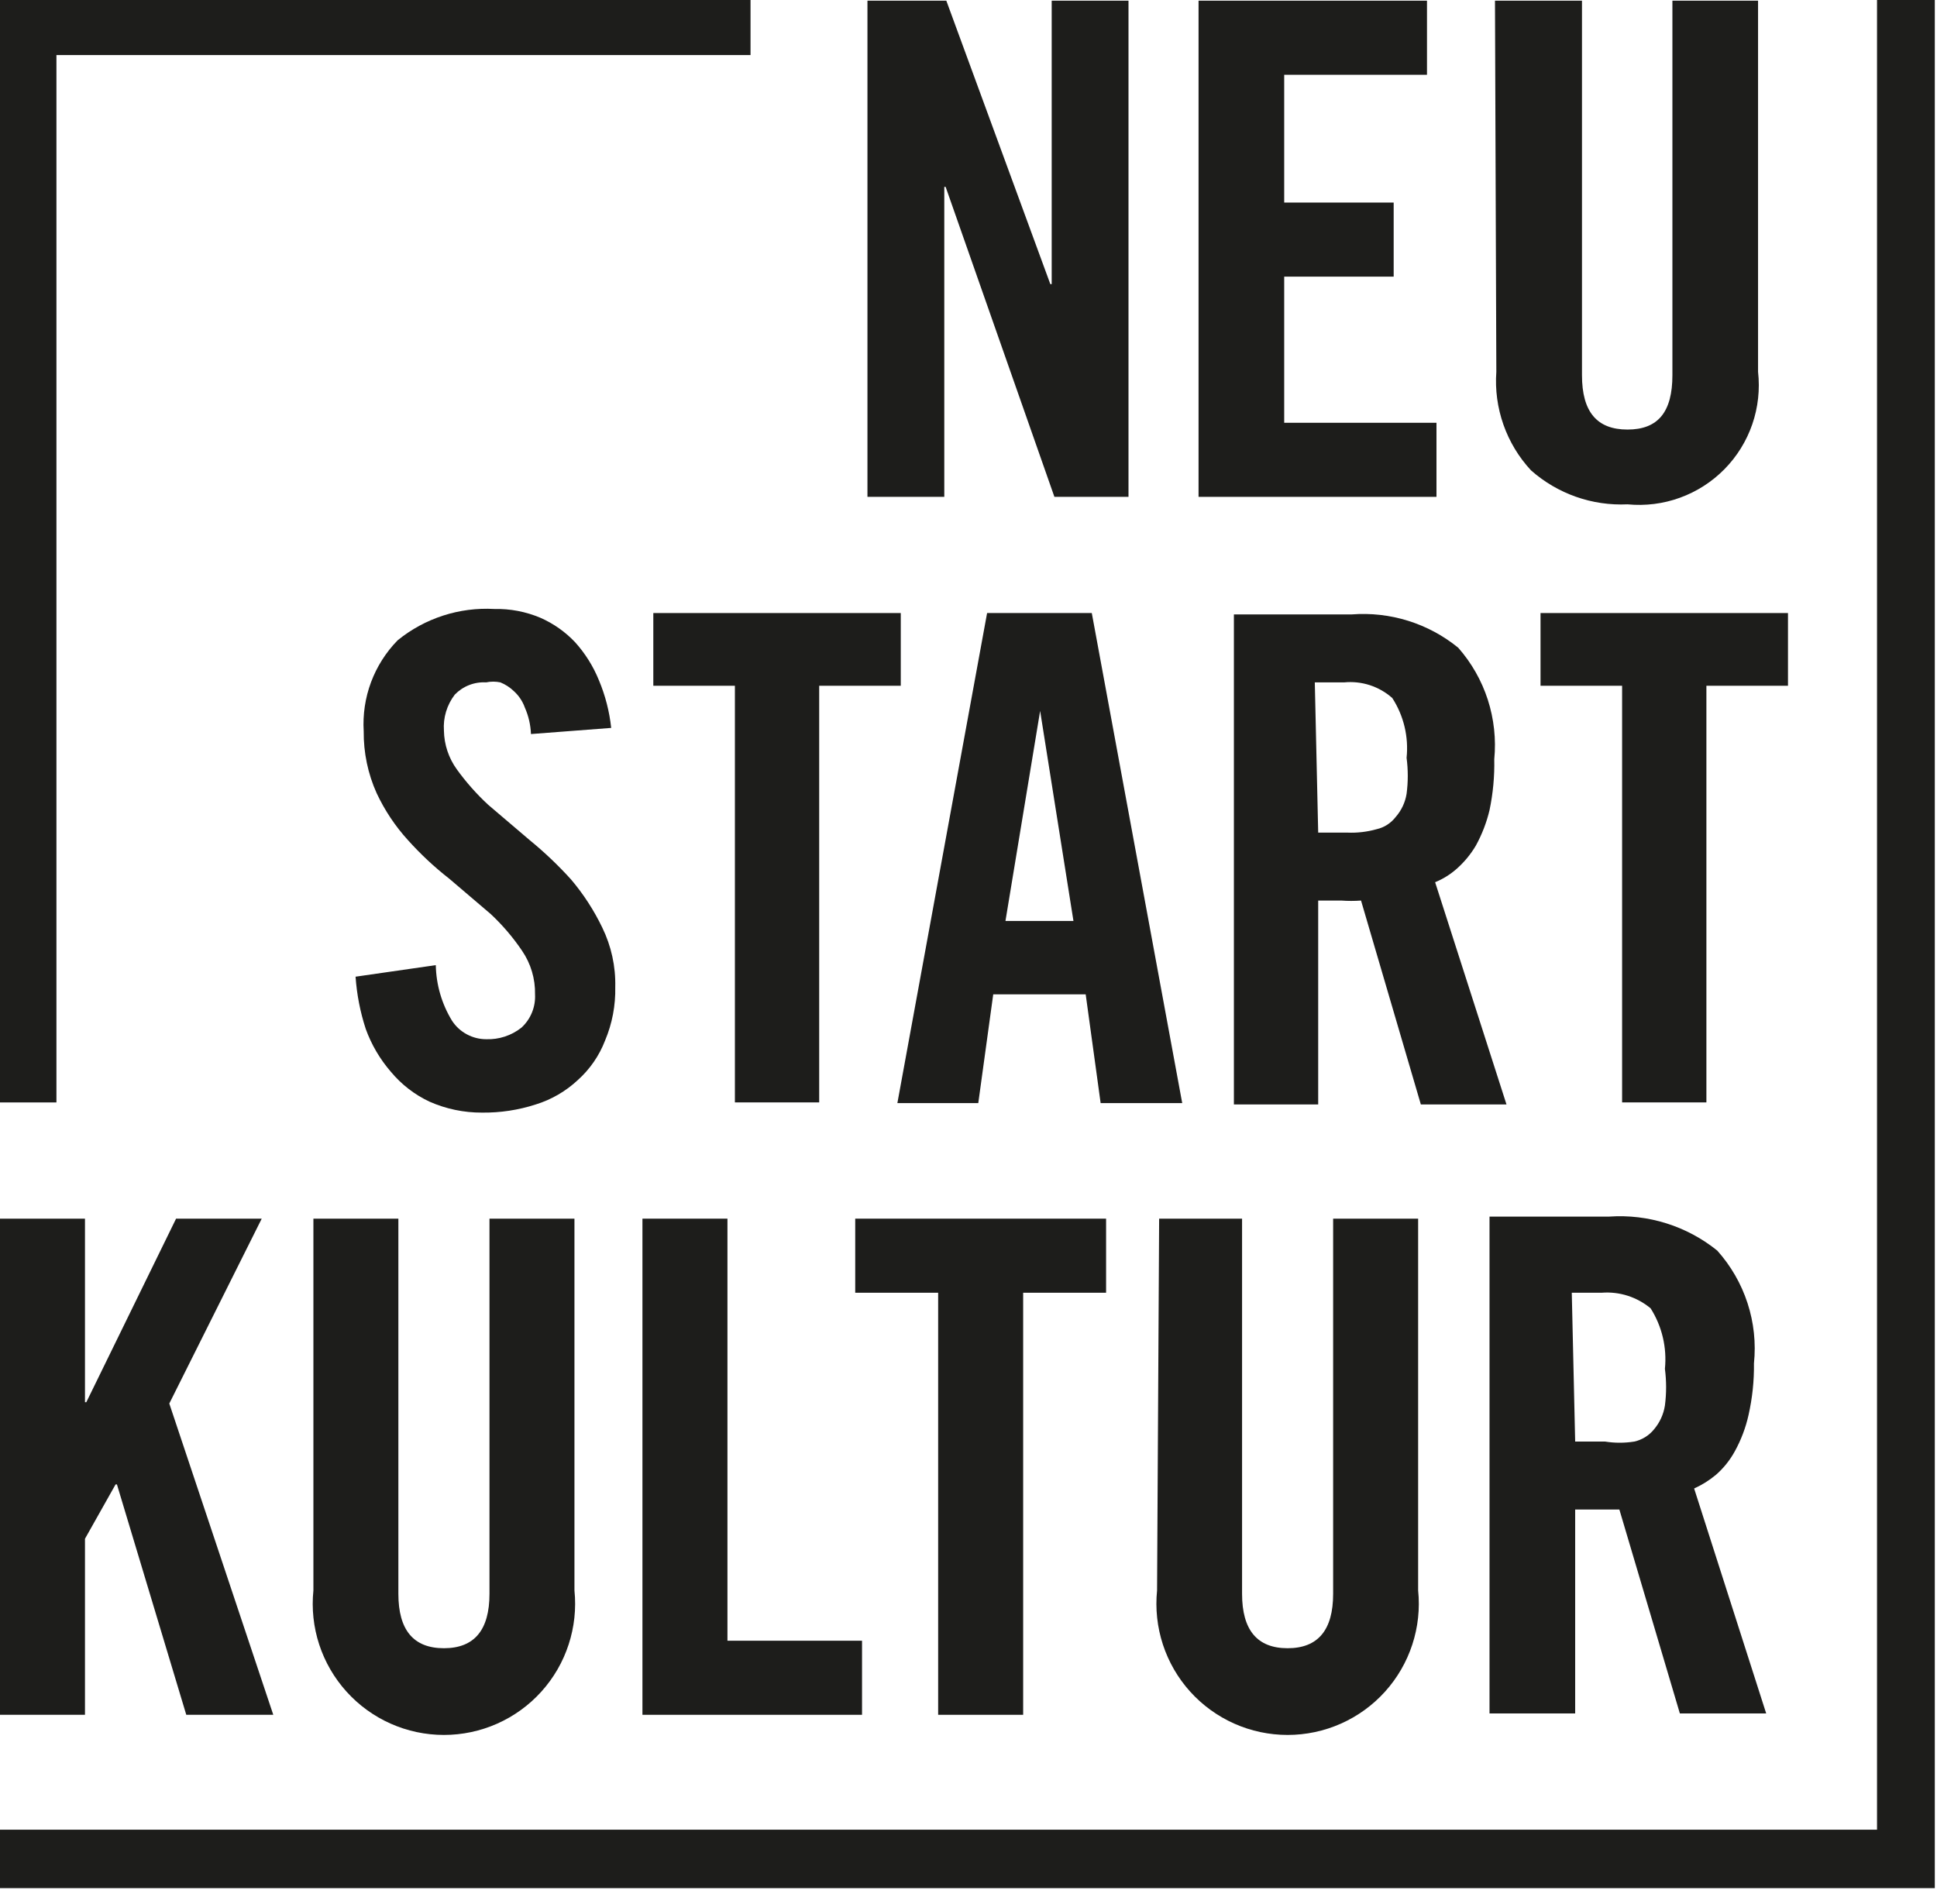 <?xml version="1.0" encoding="utf-8"?>
<svg width="60" height="59" viewBox="0 0 60 59" fill="none" xmlns="http://www.w3.org/2000/svg">
<g clip-path="url(#clip0_450_4979)">
<path d="M0 53.13V37.758H2.632V43.444H2.674L5.454 37.758H8.107L5.244 43.486L8.465 53.13H5.77L3.622 45.992H3.58L2.632 47.676V53.13H0Z" fill="#1D1D1B"/>
<path d="M9.708 37.758H12.34V49.382C12.34 50.498 12.803 51.067 13.751 51.067C14.698 51.067 15.162 50.498 15.162 49.382V37.758H17.794V49.277C17.852 49.842 17.79 50.414 17.613 50.954C17.437 51.495 17.148 51.992 16.767 52.414C16.386 52.836 15.921 53.173 15.401 53.404C14.882 53.635 14.319 53.754 13.751 53.754C13.182 53.754 12.62 53.635 12.101 53.404C11.581 53.173 11.116 52.836 10.735 52.414C10.354 51.992 10.065 51.495 9.888 50.954C9.711 50.414 9.65 49.842 9.708 49.277V37.758Z" fill="#1D1D1B"/>
<path d="M19.9 53.13V37.758H22.533V50.835H26.702V53.13H19.9Z" fill="#1D1D1B"/>
<path d="M29.06 40.053H26.491V37.758H34.262V40.053H31.693V53.13H29.06V40.053Z" fill="#1D1D1B"/>
<path d="M35.905 37.758H38.474V49.382C38.474 50.498 38.937 51.067 39.885 51.067C40.832 51.067 41.295 50.498 41.295 49.382V37.758H43.928V49.277C43.986 49.842 43.924 50.414 43.747 50.954C43.57 51.495 43.282 51.992 42.901 52.414C42.52 52.836 42.055 53.173 41.535 53.404C41.015 53.635 40.453 53.754 39.885 53.754C39.316 53.754 38.754 53.635 38.234 53.404C37.715 53.173 37.249 52.836 36.868 52.414C36.487 51.992 36.199 51.495 36.022 50.954C35.845 50.414 35.784 49.842 35.841 49.277L35.905 37.758Z" fill="#1D1D1B"/>
<path d="M48.792 44.664H49.718C50.018 44.712 50.324 44.712 50.624 44.664C50.864 44.611 51.08 44.477 51.235 44.285C51.413 44.075 51.529 43.821 51.572 43.548C51.621 43.171 51.621 42.789 51.572 42.411C51.638 41.755 51.483 41.095 51.13 40.537C50.707 40.184 50.163 40.01 49.613 40.053H48.687L48.792 44.664ZM48.792 53.088H46.139V37.694H49.845C51.054 37.61 52.25 37.986 53.193 38.747C53.615 39.219 53.935 39.773 54.131 40.375C54.327 40.977 54.395 41.613 54.33 42.243C54.337 42.781 54.28 43.318 54.162 43.843C54.075 44.233 53.933 44.609 53.741 44.959C53.589 45.238 53.39 45.488 53.151 45.696C52.946 45.867 52.72 46.008 52.477 46.118L54.709 53.088H52.035L50.161 46.77H49.529H48.792V53.088Z" fill="#1D1D1B"/>
<path d="M16.447 22.743C16.436 22.459 16.372 22.181 16.257 21.922C16.188 21.728 16.072 21.555 15.92 21.416C15.799 21.299 15.656 21.206 15.499 21.142C15.353 21.112 15.203 21.112 15.057 21.142C14.878 21.132 14.698 21.16 14.531 21.226C14.364 21.291 14.213 21.392 14.088 21.521C13.843 21.84 13.723 22.237 13.751 22.637C13.758 23.069 13.898 23.488 14.151 23.838C14.437 24.234 14.762 24.601 15.12 24.933L16.405 26.028C16.863 26.402 17.292 26.81 17.689 27.249C18.075 27.704 18.4 28.207 18.658 28.744C18.935 29.314 19.073 29.943 19.058 30.576C19.071 31.147 18.964 31.714 18.742 32.24C18.562 32.708 18.273 33.127 17.9 33.462C17.528 33.81 17.081 34.07 16.594 34.22C16.057 34.394 15.495 34.479 14.931 34.472C14.372 34.475 13.82 34.36 13.309 34.135C12.846 33.919 12.436 33.602 12.109 33.209C11.77 32.818 11.506 32.368 11.33 31.882C11.158 31.357 11.052 30.812 11.014 30.261L13.499 29.903C13.511 30.513 13.685 31.109 14.004 31.629C14.119 31.804 14.275 31.947 14.459 32.046C14.643 32.145 14.848 32.198 15.057 32.198C15.453 32.213 15.841 32.086 16.152 31.84C16.294 31.71 16.405 31.55 16.478 31.371C16.551 31.193 16.583 31.001 16.573 30.808C16.583 30.328 16.443 29.857 16.173 29.46C15.894 29.046 15.569 28.665 15.204 28.323L13.92 27.228C13.457 26.867 13.027 26.465 12.635 26.028C12.241 25.595 11.915 25.105 11.667 24.575C11.396 23.973 11.26 23.319 11.266 22.659C11.235 22.141 11.312 21.622 11.493 21.136C11.675 20.65 11.956 20.207 12.319 19.837C13.161 19.153 14.227 18.808 15.31 18.868C15.801 18.857 16.289 18.95 16.742 19.142C17.147 19.32 17.512 19.578 17.816 19.9C18.128 20.247 18.378 20.646 18.553 21.079C18.75 21.549 18.878 22.046 18.932 22.553L16.447 22.743Z" fill="#1D1D1B"/>
<path d="M22.764 21.247H20.237V18.994H27.902V21.247H25.375V34.156H22.764V21.247Z" fill="#1D1D1B"/>
<path d="M31.145 28.534H33.251L32.219 22.026L31.145 28.534ZM30.303 34.177H27.797L30.576 18.994H33.819L36.62 34.177H34.093L33.63 30.808H30.766L30.303 34.177Z" fill="#1D1D1B"/>
<path d="M50.246 21.247H47.719V18.994H55.384V21.247H52.857V34.156H50.246V21.247Z" fill="#1D1D1B"/>
<path d="M40.832 25.797H41.737C42.043 25.81 42.349 25.774 42.643 25.691C42.878 25.638 43.086 25.503 43.233 25.312C43.41 25.11 43.527 24.862 43.57 24.596C43.619 24.226 43.619 23.851 43.57 23.48C43.638 22.83 43.482 22.176 43.127 21.627C42.925 21.447 42.688 21.312 42.43 21.228C42.173 21.145 41.901 21.116 41.632 21.143H40.727L40.832 25.797ZM40.832 34.22H38.221V19.037H41.864C43.057 18.943 44.242 19.312 45.17 20.069C45.582 20.538 45.894 21.086 46.086 21.68C46.277 22.274 46.346 22.901 46.286 23.522C46.297 24.053 46.248 24.582 46.139 25.102C46.048 25.484 45.906 25.852 45.717 26.197C45.559 26.465 45.361 26.706 45.128 26.913C44.929 27.09 44.701 27.233 44.454 27.334L46.665 34.22H44.012L42.159 27.902C41.955 27.917 41.751 27.917 41.548 27.902H40.832V34.22Z" fill="#1D1D1B"/>
<path d="M32.577 0.021V8.803H32.535L29.313 0.021H26.87V15.394H29.25V5.791H29.292L32.661 15.394H34.956V0.021H32.577Z" fill="#1D1D1B"/>
<path d="M37.126 0.021V15.394H44.496V13.099H39.779V8.571H43.17V6.276H39.779V2.317H44.202V0.021H37.126Z" fill="#1D1D1B"/>
<path d="M46.308 0.021H49.003V11.625C49.003 12.762 49.467 13.309 50.414 13.309C51.362 13.309 51.804 12.762 51.804 11.625V0.021H54.457V11.519C54.519 12.068 54.458 12.624 54.278 13.146C54.098 13.668 53.803 14.144 53.416 14.537C53.028 14.931 52.557 15.233 52.038 15.421C51.519 15.61 50.964 15.679 50.414 15.626C49.318 15.678 48.245 15.3 47.424 14.573C47.045 14.165 46.755 13.683 46.57 13.158C46.385 12.632 46.31 12.075 46.35 11.519L46.308 0.021Z" fill="#1D1D1B"/>
<path d="M0 0V34.157H1.748V1.706H23.248V0H0Z" fill="#1D1D1B"/>
<path d="M58.142 0V56.689H0V58.5H59.932V0H58.142Z" fill="#1D1D1B"/>
</g>
<defs>
<clipPath id="clip0_450_4979">
<rect width="59.932" height="58.5" fill="white"/>
</clipPath>
</defs>
</svg>
